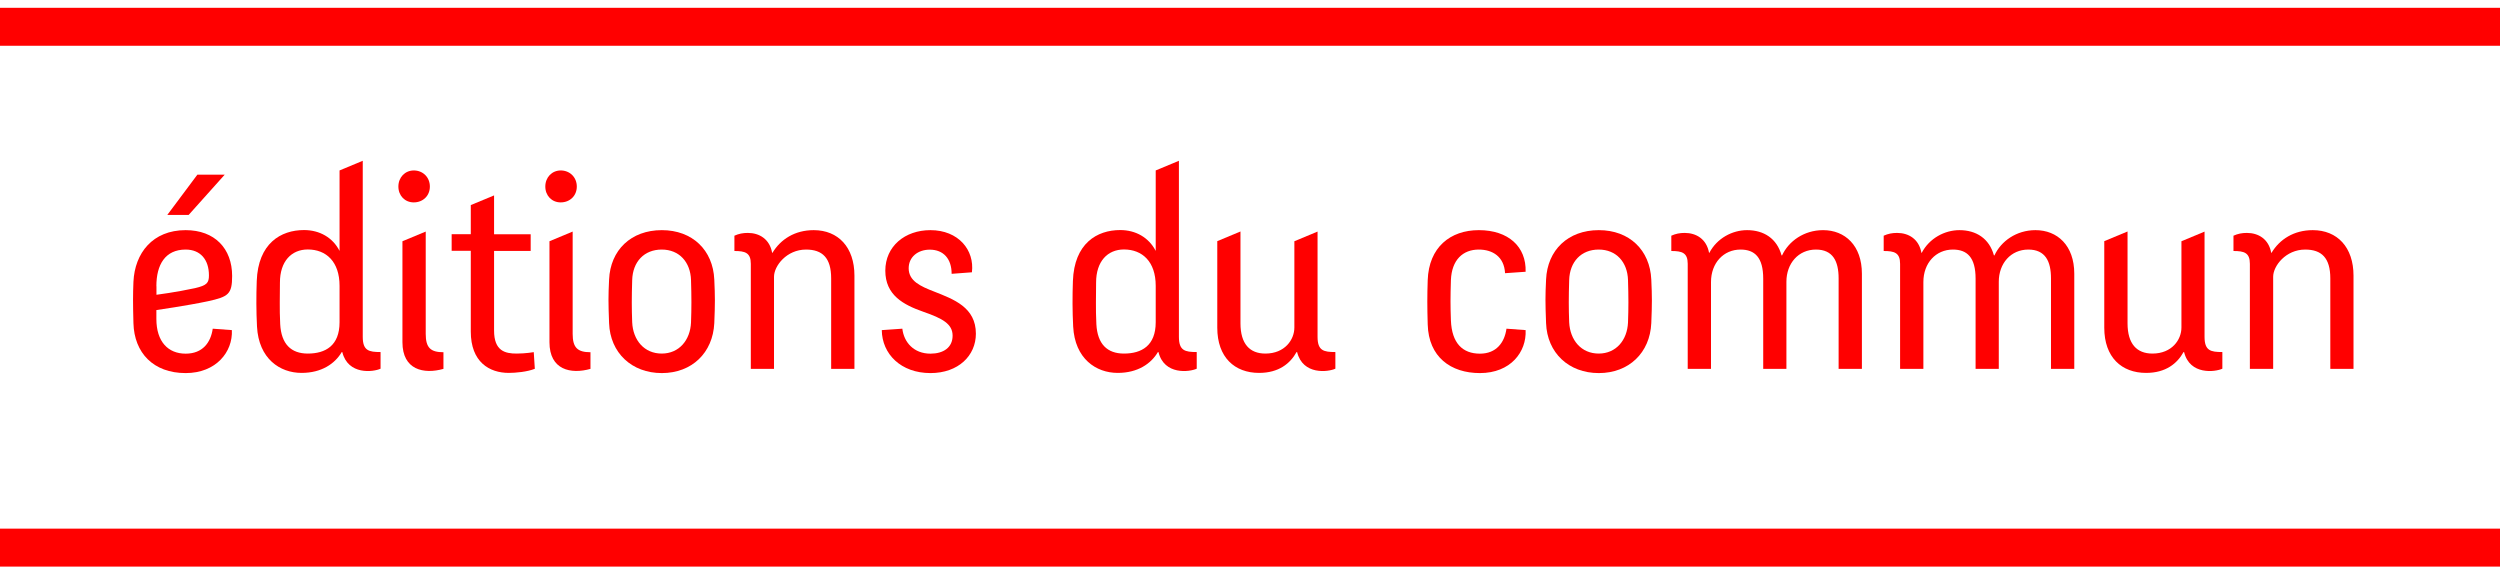 <svg width="280" height="64" viewBox="0 0 280 64" fill="none" xmlns="http://www.w3.org/2000/svg">
<path d="M0 3H280" stroke="#FF0000" stroke-width="4.252" stroke-miterlimit="10"/>
<path d="M23.302 33.736C25.564 33.234 25.999 32.964 25.999 30.909C25.999 27.831 24.043 25.776 20.793 25.776C17.089 25.776 15.094 28.352 14.945 31.56C14.886 33.024 14.886 33.986 14.945 36.191C15.034 39.52 17.178 41.785 20.793 41.785C24.191 41.785 26.088 39.419 25.969 36.973L23.826 36.813C23.608 38.367 22.69 39.61 20.793 39.61C18.837 39.61 17.514 38.277 17.514 35.72V34.728C17.514 34.728 21 34.227 23.302 33.736ZM17.514 32.051C17.514 29.655 18.491 27.951 20.793 27.951C22.443 27.951 23.401 29.074 23.401 30.838C23.401 31.68 23.183 31.961 21.84 32.272C19.726 32.733 17.523 33.014 17.523 33.014V32.051H17.514ZM22.107 19.561L18.738 24.072H21.129L25.169 19.561H22.107Z" fill="#FF0000"/>
<path d="M40.628 18.007L38.03 19.09V28.102C37.27 26.608 35.798 25.766 34.049 25.766C31.451 25.766 28.903 27.26 28.755 31.48C28.695 33.194 28.695 34.778 28.784 36.572C28.972 40.181 31.353 41.765 33.773 41.765C36.005 41.765 37.507 40.743 38.277 39.429H38.336C38.978 42.036 41.823 41.665 42.623 41.294V39.429C41.309 39.429 40.628 39.279 40.628 37.725V18.007ZM38.03 36.091C38.03 38.728 36.44 39.6 34.474 39.6C32.607 39.6 31.501 38.547 31.382 36.302C31.293 34.497 31.353 33.254 31.353 31.64C31.353 29.275 32.637 27.941 34.474 27.941C36.529 27.941 38.03 29.305 38.03 32.011V36.091Z" fill="#FF0000"/>
<path d="M47.681 25.936L45.073 27.019V38.327C45.073 41.434 47.464 41.936 49.666 41.314V39.45C48.224 39.45 47.681 38.948 47.681 37.395V25.936ZM44.619 20.894C44.619 21.916 45.35 22.668 46.337 22.668C47.375 22.668 48.145 21.927 48.145 20.894C48.145 19.871 47.385 19.09 46.337 19.09C45.35 19.1 44.619 19.871 44.619 20.894Z" fill="#FF0000"/>
<path d="M55.336 37.024V28.102H59.436V26.237H55.336V21.886L52.728 22.969V26.227H50.585V28.092H52.728V37.134C52.728 40.552 54.813 41.765 56.986 41.765C57.746 41.765 59.07 41.645 59.9 41.304L59.781 39.44C59.781 39.44 58.863 39.6 57.885 39.6C56.561 39.61 55.336 39.299 55.336 37.024Z" fill="#FF0000"/>
<path d="M64.138 25.936L61.54 27.019V38.327C61.54 41.434 63.93 41.936 66.133 41.314V39.45C64.691 39.45 64.138 38.948 64.138 37.395V25.936ZM61.075 20.894C61.075 21.916 61.806 22.668 62.794 22.668C63.831 22.668 64.602 21.927 64.602 20.894C64.602 19.871 63.841 19.09 62.794 19.09C61.806 19.1 61.075 19.871 61.075 20.894Z" fill="#FF0000"/>
<path d="M80.001 36.191C80.09 33.986 80.09 33.244 80.001 31.309C79.853 28.011 77.552 25.776 74.124 25.776C70.667 25.776 68.365 28.011 68.217 31.309C68.128 33.234 68.128 33.796 68.217 36.191C68.336 39.52 70.756 41.785 74.124 41.785C77.493 41.785 79.843 39.51 80.001 36.191ZM77.394 31.37C77.453 33.294 77.453 34.477 77.394 36.121C77.305 38.106 76.05 39.6 74.114 39.6C72.158 39.6 70.894 38.106 70.805 36.091C70.746 34.507 70.746 33.294 70.805 31.37C70.864 29.315 72.148 27.951 74.114 27.951C76.08 27.951 77.334 29.355 77.394 31.37Z" fill="#FF0000"/>
<path d="M84.091 41.314H86.689V30.999C86.689 29.786 88.101 27.951 90.275 27.951C92.112 27.951 93.09 28.884 93.09 31.179V41.314H95.697V30.868C95.697 27.701 93.89 25.776 91.134 25.776C89.02 25.776 87.43 26.798 86.511 28.322H86.481C86.205 26.768 85.039 26.087 83.755 26.087C83.202 26.087 82.747 26.177 82.254 26.398V28.112C83.449 28.112 84.091 28.302 84.091 29.545V41.314Z" fill="#FF0000"/>
<path d="M108.855 30.497C109.161 28.011 107.353 25.776 104.202 25.776C101.358 25.776 99.155 27.58 99.155 30.317C99.155 33.054 101.18 34.136 103.412 34.918C105.556 35.66 106.692 36.282 106.692 37.595C106.692 38.928 105.654 39.61 104.212 39.61C102.345 39.61 101.239 38.337 101.061 36.813L98.76 36.973C98.789 39.65 100.903 41.785 104.212 41.785C107.334 41.785 109.299 39.831 109.299 37.374C109.299 34.417 106.82 33.525 104.617 32.653C103.086 32.061 101.772 31.47 101.772 30.046C101.772 28.773 102.81 27.961 104.133 27.961C105.664 27.961 106.583 28.984 106.583 30.668L108.855 30.497Z" fill="#FF0000"/>
<path d="M132.038 18.007L129.44 19.09V28.102C128.67 26.608 127.208 25.766 125.46 25.766C122.862 25.766 120.313 27.26 120.165 31.48C120.106 33.194 120.106 34.778 120.195 36.572C120.382 40.181 122.763 41.765 125.183 41.765C127.416 41.765 128.917 40.743 129.687 39.429H129.747C130.389 42.036 133.234 41.665 134.034 41.294V39.429C132.72 39.429 132.038 39.279 132.038 37.725V18.007ZM129.44 36.091C129.44 38.728 127.85 39.6 125.884 39.6C124.017 39.6 122.911 38.547 122.793 36.302C122.704 34.497 122.763 33.254 122.763 31.64C122.763 29.275 124.047 27.941 125.884 27.941C127.939 27.941 129.44 29.305 129.44 32.011V36.091Z" fill="#FF0000"/>
<path d="M147.566 25.936L144.969 27.019V36.683C144.969 38.046 143.902 39.6 141.719 39.6C139.97 39.6 138.933 38.517 138.933 36.212V25.926L136.335 27.009V36.703C136.335 40.031 138.291 41.765 141.017 41.765C143.22 41.765 144.504 40.713 145.215 39.429H145.275C145.917 42.036 148.762 41.665 149.562 41.294V39.429C148.248 39.429 147.566 39.279 147.566 37.725V25.936Z" fill="#FF0000"/>
<path d="M165.752 41.785C169.179 41.785 170.987 39.419 170.869 36.973L168.725 36.813C168.508 38.367 167.589 39.61 165.752 39.61C163.826 39.61 162.601 38.457 162.502 35.881C162.443 34.237 162.443 33.304 162.502 31.37C162.591 29.104 163.845 27.951 165.623 27.951C167.154 27.951 168.468 28.733 168.567 30.598L170.869 30.437C170.957 27.64 168.942 25.776 165.633 25.776C162.423 25.776 160.032 27.701 159.904 31.37C159.845 33.174 159.845 34.327 159.904 36.342C160.003 39.981 162.482 41.785 165.752 41.785Z" fill="#FF0000"/>
<path d="M184.945 36.191C185.033 33.986 185.033 33.244 184.945 31.309C184.796 28.011 182.495 25.776 179.067 25.776C175.61 25.776 173.308 28.011 173.16 31.309C173.071 33.234 173.071 33.796 173.16 36.191C173.279 39.52 175.699 41.785 179.067 41.785C182.436 41.785 184.796 39.51 184.945 36.191ZM182.337 31.37C182.396 33.294 182.396 34.477 182.337 36.121C182.248 38.106 180.993 39.6 179.057 39.6C177.102 39.6 175.847 38.106 175.748 36.091C175.689 34.507 175.689 33.294 175.748 31.37C175.807 29.315 177.092 27.951 179.057 27.951C181.023 27.951 182.278 29.355 182.337 31.37Z" fill="#FF0000"/>
<path d="M189.034 41.314H191.632V31.59C191.632 29.445 193.044 27.951 194.941 27.951C196.531 27.951 197.48 28.823 197.48 31.209V41.314H200.078V31.56C200.078 29.505 201.421 27.951 203.387 27.951C205.283 27.951 205.925 29.255 205.925 31.179V41.314H208.533V30.658C208.533 27.49 206.637 25.776 204.187 25.776C202.043 25.776 200.325 27.019 199.594 28.603H199.534C199.011 26.708 197.549 25.776 195.672 25.776C194.022 25.776 192.304 26.678 191.444 28.322H191.415C191.138 26.768 189.972 26.087 188.688 26.087C188.135 26.087 187.681 26.177 187.187 26.398V28.112C188.382 28.112 189.024 28.302 189.024 29.545V41.314H189.034Z" fill="#FF0000"/>
<path d="M212.82 41.314H215.418V31.59C215.418 29.445 216.831 27.951 218.727 27.951C220.318 27.951 221.266 28.823 221.266 31.209V41.314H223.864V31.56C223.864 29.505 225.207 27.951 227.173 27.951C229.069 27.951 229.711 29.255 229.711 31.179V41.314H232.319V30.658C232.319 27.49 230.423 25.776 227.973 25.776C225.829 25.776 224.111 27.019 223.38 28.603H223.32C222.797 26.708 221.325 25.776 219.458 25.776C217.809 25.776 216.09 26.678 215.23 28.322H215.201C214.924 26.768 213.759 26.087 212.474 26.087C211.921 26.087 211.467 26.177 210.973 26.398V28.112C212.168 28.112 212.81 28.302 212.81 29.545V41.314H212.82Z" fill="#FF0000"/>
<path d="M246.919 25.936L244.321 27.019V36.683C244.321 38.046 243.254 39.6 241.071 39.6C239.323 39.6 238.285 38.517 238.285 36.212V25.926L235.678 27.009V36.703C235.678 40.031 237.634 41.765 240.36 41.765C242.563 41.765 243.847 40.713 244.558 39.429H244.617C245.259 42.036 248.104 41.665 248.904 41.294V39.429C247.59 39.429 246.909 39.279 246.909 37.725V25.936H246.919Z" fill="#FF0000"/>
<path d="M251.996 41.314H254.594V30.999C254.594 29.786 256.006 27.951 258.18 27.951C260.017 27.951 260.995 28.884 260.995 31.179V41.314H263.593V30.868C263.593 27.701 261.785 25.776 259.029 25.776C256.915 25.776 255.325 26.798 254.406 28.322H254.377C254.1 26.768 252.934 26.087 251.65 26.087C251.097 26.087 250.643 26.177 250.149 26.398V28.112C251.344 28.112 251.986 28.302 251.986 29.545V41.314H251.996Z" fill="#FF0000"/>
<path d="M0 61.333H280" stroke="#FF0000" stroke-width="4.252" stroke-miterlimit="10"/>
</svg>
